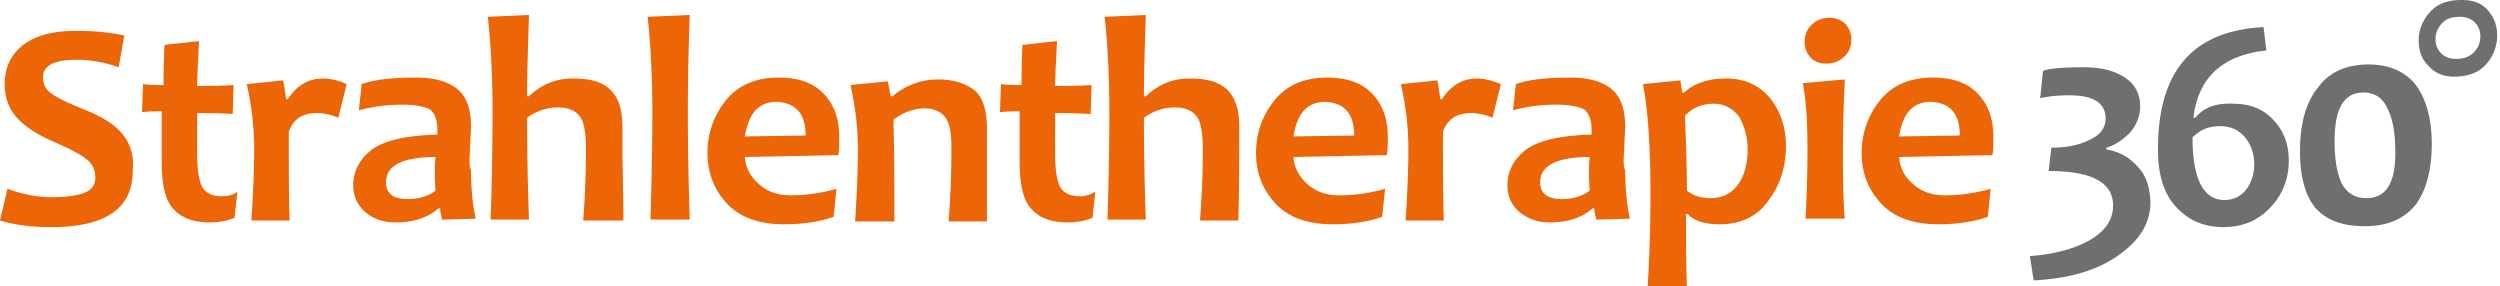 <?xml version="1.0" encoding="UTF-8"?>
<svg xmlns="http://www.w3.org/2000/svg" width="271" height="31">
  <g fill="none">
    <path d="M12.866 14.081c-.913-.911-2.23-1.62-4.052-2.33-1.722-.709-2.736-1.215-3.242-1.62-.608-.406-.913-1.014-.913-1.723 0-1.317 1.217-1.925 3.648-1.925 1.62 0 3.14.304 4.559.81l.608-3.444c-1.419-.304-3.14-.507-5.168-.507-2.533 0-4.457.507-5.774 1.52C1.215 5.875.506 7.293.506 9.117c0 1.52.507 2.837 1.52 3.85.81.81 2.026 1.622 3.647 2.33 1.824.81 3.039 1.418 3.647 1.926.71.506 1.013 1.215 1.013 2.026 0 .81-.405 1.317-1.113 1.621-.71.304-1.926.506-3.648.506-1.52 0-3.14-.304-4.761-.911L0 23.909c1.722.507 3.546.71 5.572.71 5.876 0 8.814-2.027 8.814-6.079.202-1.925-.406-3.344-1.52-4.459m11.143 7.194c-.912 0-1.62-.303-2.026-.912-.405-.608-.608-1.925-.608-3.748v-4.357c1.013 0 2.33 0 3.85.101l.101-3.14c-1.722.101-3.039.101-3.95.101 0-1.114.1-2.735.202-4.863l-3.748.405c-.101 2.33-.101 3.85-.101 4.357-.71 0-1.418 0-2.229-.102l-.101 3.04c.911-.102 1.62-.102 2.127-.102v5.37c0 2.634.405 4.356 1.317 5.268.81.912 2.127 1.418 3.85 1.418 1.114 0 2.026-.203 2.735-.506l.304-2.838c-.507.406-1.115.508-1.723.508M35.052 8.51c-1.62 0-2.837.709-3.85 2.229H31c0-.203-.101-.912-.304-2.027l-3.95.405c.506 2.23.809 4.56.809 7.092 0 2.026-.1 4.559-.304 7.7h4.154c-.1-2.23-.1-5.471-.1-9.625.506-1.418 1.52-2.027 3.038-2.027.81 0 1.622.204 2.33.507l.912-3.647c-.911-.405-1.823-.608-2.532-.608M47.21 20.667c-.81.608-1.824.912-3.04.912-1.52 0-2.33-.608-2.33-1.824 0-1.823 1.824-2.735 5.37-2.735-.101 1.013-.101 2.229 0 3.647m3.748-4.458c0-1.114.101-1.925.101-2.431 0-2.027-.507-3.343-1.52-4.154-1.013-.81-2.532-1.216-4.356-1.216-2.634 0-4.56.203-5.977.71l-.304 2.836c1.52-.404 3.04-.608 4.66-.608 1.418 0 2.431.204 3.04.507.506.405.81 1.114.81 2.229v.507c-3.344.1-5.674.608-7.092 1.621-1.317 1.013-2.027 2.33-2.027 3.85 0 1.217.406 2.127 1.318 2.938.81.709 1.924 1.114 3.242 1.114 1.925 0 3.546-.506 4.66-1.52h.203c0 .405.101.71.203 1.216l3.647-.101c-.304-1.417-.507-3.14-.507-5.268-.202-.305-.202-1.014-.1-2.23m16.512-.101v-2.433c0-1.924-.506-3.241-1.417-4.052-.913-.81-2.23-1.114-3.951-1.114-1.824 0-3.344.608-4.762 1.926h-.203c0-2.533.101-5.37.203-8.814l-4.458.202c.304 2.736.507 6.18.507 10.334a359.4 359.4 0 0 1-.203 11.65h4.154a315.889 315.889 0 0 1-.203-11.042c1.114-.81 2.229-1.115 3.343-1.115 1.114 0 1.824.305 2.33.912.507.608.71 1.824.71 3.647 0 2.533-.102 5.066-.305 7.7h4.357c0-3.445-.102-6.079-.102-7.801m7.093-3.85c0-4.154.1-7.699.202-10.637l-4.559.203c.304 2.837.507 6.281.507 10.334 0 4.154-.1 8.003-.203 11.65h4.255c-.101-3.445-.202-7.397-.202-11.55m12.764 2.431l-6.585.102c.405-2.534 1.52-3.749 3.444-3.749 2.128.101 3.141 1.317 3.141 3.647m3.647.203c0-1.925-.506-3.444-1.62-4.66-1.115-1.216-2.736-1.824-4.965-1.824-2.431 0-4.356.81-5.673 2.431-1.317 1.622-2.026 3.546-2.026 5.775 0 2.127.709 3.951 2.127 5.47 1.418 1.52 3.546 2.229 6.18 2.229 2.127 0 3.951-.304 5.369-.81l.304-3.04c-1.722.508-3.444.71-4.964.71-1.418 0-2.533-.405-3.444-1.216-.912-.81-1.418-1.722-1.52-2.938l10.131-.203c.101-.708.101-1.417.101-1.924m16.007 1.723V13.88c0-2.026-.507-3.444-1.418-4.154-1.013-.709-2.229-1.114-3.85-1.114-1.824 0-3.546.608-4.964 1.824h-.203l-.304-1.621-4.052.405c.507 2.229.81 4.559.81 7.092 0 1.823-.101 4.456-.304 7.698h4.255c0-3.242 0-6.889-.1-11.042 1.113-.81 2.228-1.216 3.342-1.216 1.014 0 1.722.304 2.23.912.506.608.709 1.722.709 3.343 0 2.735-.101 5.37-.304 8.003h4.153v-7.394m10.03 4.66c-.912 0-1.622-.303-2.027-.912-.405-.608-.608-1.925-.608-3.748v-4.357c1.013 0 2.33 0 3.85.101l.101-3.14c-1.722.101-3.039.101-3.95.101 0-1.114.1-2.735.202-4.863l-3.748.405c-.101 2.33-.101 3.85-.101 4.357-.71 0-1.418 0-2.229-.102l-.101 3.04c.912-.102 1.621-.102 2.127-.102v5.37c0 2.634.405 4.356 1.317 5.268.81.912 2.127 1.418 3.85 1.418 1.115 0 2.026-.203 2.736-.506l.304-2.838a3.026 3.026 0 0 1-1.724.508m17.325-5.167v-2.433c0-1.924-.507-3.241-1.418-4.052-.912-.81-2.23-1.114-3.952-1.114-1.823 0-3.343.608-4.76 1.926H124c0-2.533.102-5.37.203-8.814l-4.457.202c.304 2.736.506 6.18.506 10.334 0 4.559-.1 8.408-.202 11.65h4.154A316.916 316.916 0 0 1 124 12.765c1.115-.81 2.23-1.115 3.344-1.115 1.114 0 1.823.305 2.33.912.507.608.709 1.824.709 3.647 0 2.533-.101 5.066-.304 7.7h4.154c.1-3.445.1-6.079.1-7.801m12.462-1.419l-6.585.102c.405-2.534 1.52-3.749 3.444-3.749 2.127.101 3.14 1.317 3.14 3.647m3.648.203c0-1.925-.507-3.444-1.621-4.66-1.115-1.216-2.736-1.824-4.964-1.824-2.432 0-4.357.81-5.674 2.431-1.317 1.622-2.026 3.546-2.026 5.775 0 2.127.71 3.951 2.127 5.47 1.418 1.52 3.546 2.229 6.18 2.229 2.127 0 3.951-.304 5.37-.81l.304-3.04c-1.723.508-3.445.71-4.965.71-1.418 0-2.533-.405-3.444-1.216-.911-.81-1.418-1.722-1.52-2.938l10.13-.203c.103-.708.103-1.417.103-1.924m9.725-6.383c-1.621 0-2.837.71-3.85 2.23h-.203c0-.203-.1-.912-.304-2.027l-3.951.405c.507 2.23.81 4.56.81 7.092 0 2.026-.1 4.559-.304 7.7h4.154c-.1-2.23-.1-5.471-.1-9.625.506-1.418 1.519-2.027 3.038-2.027.81 0 1.621.204 2.33.507l.912-3.647c-1.012-.405-1.823-.608-2.532-.608m12.158 12.158c-.811.608-1.824.912-3.04.912-1.52 0-2.33-.608-2.33-1.824 0-1.823 1.824-2.735 5.37-2.735-.102 1.013-.102 2.229 0 3.647m3.748-4.458c0-1.114.1-1.925.1-2.431 0-2.027-.507-3.343-1.52-4.154-1.012-.81-2.533-1.216-4.355-1.216-2.634 0-4.56.203-5.978.71l-.304 2.836c1.52-.404 3.04-.608 4.66-.608 1.418 0 2.431.204 3.04.507.506.405.81 1.114.81 2.229v.507c-3.344.1-5.674.608-7.092 1.621-1.317 1.013-2.026 2.33-2.026 3.85 0 1.217.405 2.127 1.317 2.938.912.709 1.925 1.114 3.242 1.114 1.925 0 3.546-.506 4.66-1.52h.203c0 .405.101.71.203 1.216l3.647-.101c-.304-1.417-.507-3.14-.507-5.268-.201-.305-.201-1.014-.1-2.23m13.372 0c0 1.419-.304 2.736-1.013 3.749-.709 1.013-1.722 1.52-3.039 1.52-1.013 0-1.925-.304-2.533-.81 0-2.432-.1-5.168-.203-8.105.71-.81 1.722-1.317 3.14-1.317 1.115 0 2.026.507 2.736 1.418.609 1.113.912 2.228.912 3.545m4.154-.405c0-2.027-.608-3.749-1.722-5.167-1.216-1.418-2.735-2.128-4.761-2.128-1.925 0-3.444.508-4.56 1.52h-.202l-.203-1.317-4.052.405c.507 2.634.81 6.484.81 11.55 0 3.951-.101 7.395-.304 10.333h4.255c-.1-2.634-.1-5.167-.1-7.8h.202c.608.709 1.823 1.113 3.444 1.113 2.229 0 4.052-.81 5.268-2.532 1.317-1.722 1.925-3.748 1.925-5.977m6.18.607c0-3.14.101-5.774.203-7.8l-4.56.405c.406 2.127.508 4.56.508 7.295 0 2.836-.101 5.267-.203 7.394h4.255c-.203-2.126-.203-4.558-.203-7.294m.304-13.777a2.445 2.445 0 0 0-1.722-.709c-.912 0-1.52.304-2.026.81-.507.507-.71 1.114-.71 1.823 0 .608.203 1.216.608 1.621.405.507 1.014.71 1.722.71.913 0 1.52-.305 2.026-.81.508-.508.71-1.115.71-1.824 0-.608-.203-1.115-.608-1.621m12.36 12.055l-6.586.102c.405-2.534 1.52-3.749 3.444-3.749 2.129.101 3.142 1.317 3.142 3.647m3.646.203c0-1.925-.506-3.444-1.62-4.66-1.115-1.216-2.736-1.824-4.965-1.824-2.431 0-4.356.81-5.673 2.431-1.317 1.622-2.026 3.546-2.026 5.775 0 2.127.71 3.951 2.127 5.47 1.418 1.52 3.546 2.229 6.18 2.229 2.127 0 3.951-.304 5.37-.81l.303-3.04c-1.722.508-3.444.71-4.964.71-1.418 0-2.533-.405-3.444-1.216-.912-.81-1.419-1.722-1.52-2.938l10.13-.203c.102-.708.102-1.417.102-1.924" fill="#EC6608"></path>
    <path d="M231.692 18.033c-.912-1.014-2.026-1.622-3.343-1.824v-.203c1.013-.304 1.823-.911 2.533-1.621.71-.81 1.114-1.823 1.114-2.837 0-1.317-.507-2.33-1.52-3.04-1.114-.81-2.634-1.215-4.56-1.215-2.228 0-3.747.1-4.456.405l-.304 2.938c.912-.203 1.925-.304 3.14-.304 2.634 0 3.951.81 3.951 2.533 0 .912-.507 1.722-1.62 2.23-1.115.607-2.534.91-4.256.91l-.304 2.534c4.66 0 6.99 1.216 6.99 3.749 0 1.52-.81 2.734-2.533 3.747-1.62.913-3.748 1.52-6.484 1.723l.406 2.634c4.154-.203 7.294-1.216 9.624-3.04 2.026-1.52 3.039-3.343 3.039-5.47-.1-1.722-.505-2.937-1.417-3.85m8.915-4.356c1.216 0 2.127.405 2.837 1.318.608.81.912 1.721.912 2.837 0 1.013-.304 1.925-.81 2.634-.608.81-1.418 1.215-2.431 1.215-2.23 0-3.445-2.228-3.445-6.787.81-.812 1.722-1.217 2.937-1.217m-2.634-.911h-.203c.507-4.357 3.14-6.788 7.903-7.295l-.304-2.533c-7.7.405-11.448 4.761-11.448 13.272 0 2.837.709 5.066 2.229 6.484 1.317 1.317 2.938 1.925 4.863 1.925 2.228 0 3.951-.81 5.268-2.33 1.216-1.317 1.823-3.039 1.823-4.863 0-1.722-.507-3.14-1.52-4.255-1.114-1.317-2.634-1.925-4.457-1.925-1.925-.102-3.243.405-4.154 1.52m21.68 3.85c0 3.242-1.013 4.863-3.14 4.863-1.216 0-2.026-.507-2.634-1.52-.507-1.013-.81-2.533-.81-4.66 0-3.547 1.013-5.27 3.14-5.27 1.216 0 2.128.61 2.634 1.825.608 1.216.81 2.836.81 4.762m3.952-1.013c0-2.736-.608-4.864-1.723-6.383-1.215-1.52-2.938-2.23-5.167-2.23-2.33 0-4.255.811-5.47 2.534-1.317 1.621-1.925 3.951-1.925 6.89 0 2.837.608 4.863 1.723 6.18 1.215 1.317 2.937 1.924 5.267 1.924 2.432 0 4.154-.709 5.47-2.228 1.115-1.42 1.825-3.648 1.825-6.687m5.267-11.651c0 .608-.202 1.216-.709 1.722-.507.507-1.114.709-1.925.709-.709 0-1.216-.203-1.62-.608-.406-.405-.609-.912-.609-1.52s.203-1.216.71-1.722c.404-.507 1.114-.71 1.924-.71.71 0 1.216.204 1.621.609.406.405.608.912.608 1.52m1.824-.102c0-1.013-.304-1.925-1.013-2.735C268.974.304 268.062 0 266.846 0c-1.52 0-2.634.405-3.444 1.317-.81.912-1.216 1.925-1.216 3.04 0 1.113.304 2.025 1.013 2.734.709.81 1.62 1.216 2.837 1.216 1.418 0 2.634-.404 3.444-1.317a4.711 4.711 0 0 0 1.216-3.14" fill="#6F6F6F"></path>
  </g>
</svg>
